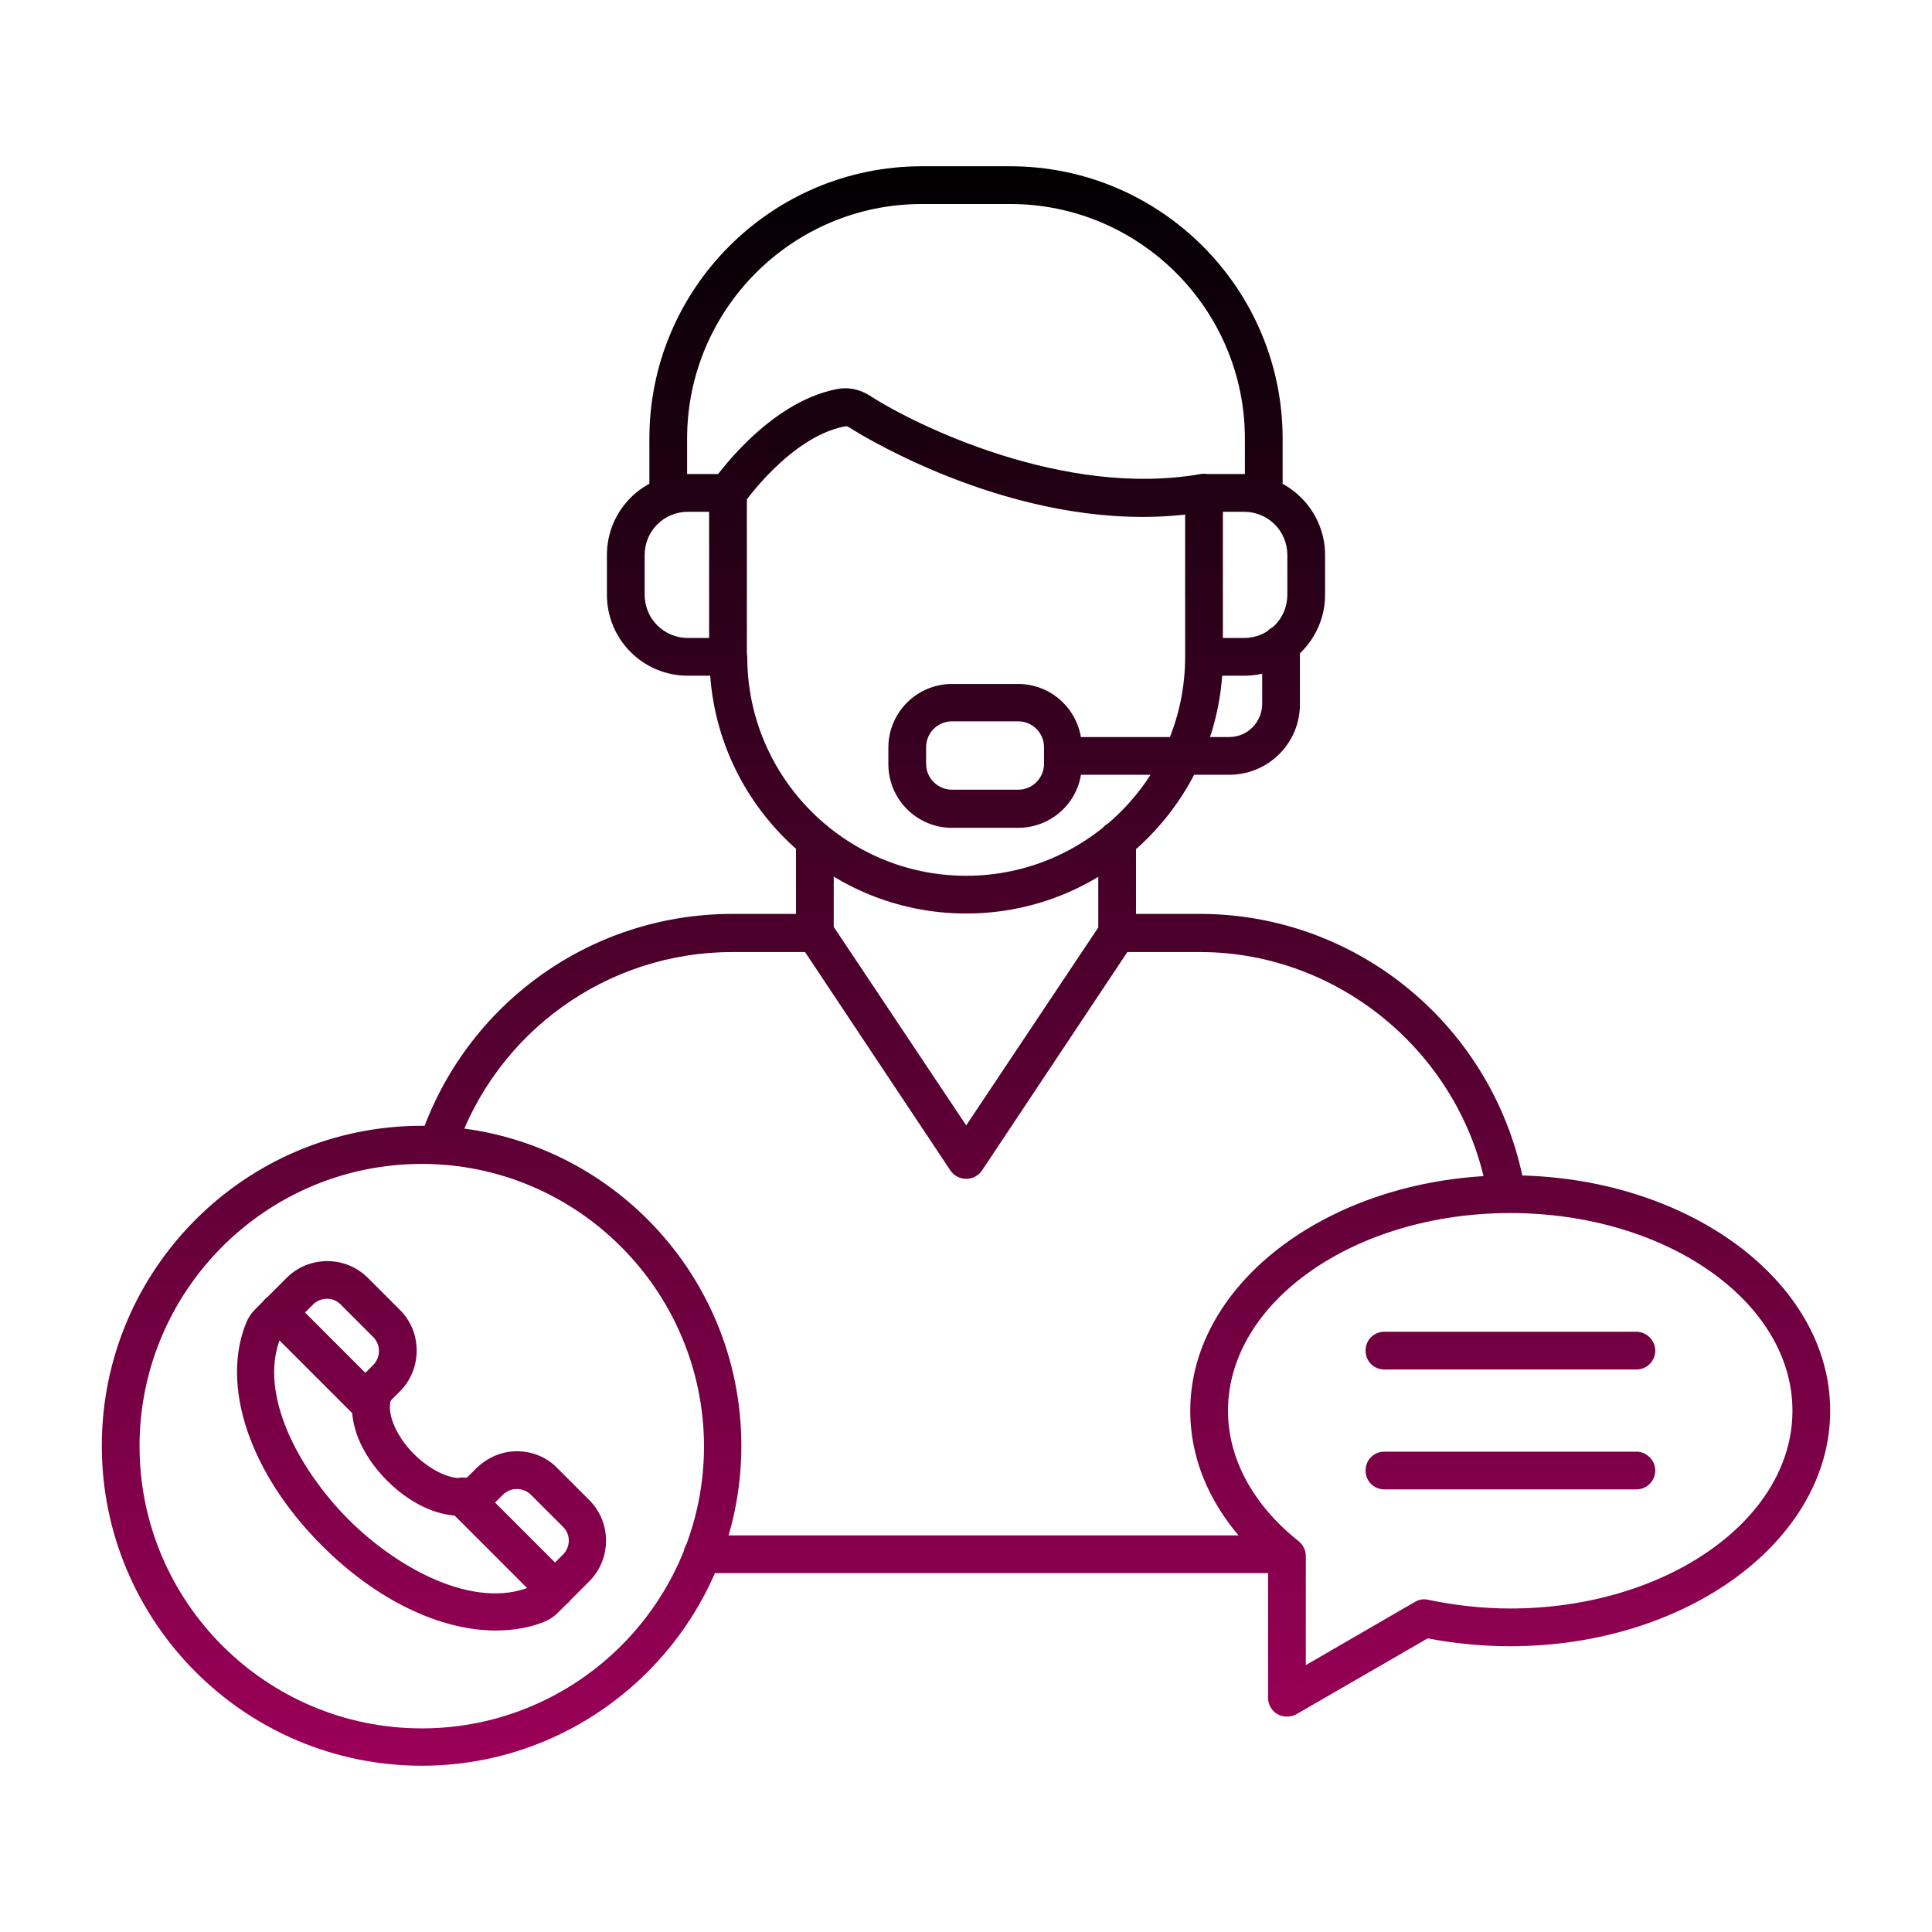 <svg xmlns="http://www.w3.org/2000/svg" version="1.1" xmlns:xlink="http://www.w3.org/1999/xlink" width="512" height="512" x="0" y="0" viewBox="0 0 491.5 491.5" style="enable-background:new 0 0 512 512" xml:space="preserve" class=""><g><linearGradient id="a" x1="245.76" x2="245.76" y1="42.325" y2="449.195" gradientUnits="userSpaceOnUse"><stop stop-opacity="1" stop-color="#010001" offset="0"></stop><stop stop-opacity="1" stop-color="#9b0058" offset="1"></stop></linearGradient><path fill="url(#a)" d="M383.2 308.6c-2.3 0-4.4-1.7-4.7-4-5.8-35.6-37.2-62.4-73.2-62.4h-18.5l-37 55.6c-.9 1.3-2.4 2.1-4 2.1s-3.1-.8-4-2.1l-37-55.6h-18.5c-31.9 0-60.2 20.4-70.4 50.7-.8 2.5-3.6 3.9-6.1 3-2.5-.8-3.9-3.6-3-6.1 11.5-34.3 43.4-57.3 79.5-57.3h21c1.6 0 3.1.8 4 2.1l34.5 51.7 34.5-51.7c.9-1.3 2.4-2.1 4-2.1h21c20 0 39.3 7.2 54.5 20.3 15 12.9 25 30.7 28.2 50.1.4 2.6-1.3 5.1-4 5.5-.3.2-.5.2-.8.2zm-56.3 91.6H178.7c-2.7 0-4.8-2.1-4.8-4.8s2.2-4.8 4.8-4.8h148.1c2.7 0 4.8 2.2 4.8 4.8.1 2.6-2.1 4.8-4.7 4.8zm-119.6-158c-2.7 0-4.8-2.1-4.8-4.8v-23.7c0-2.6 2.1-4.8 4.8-4.8s4.8 2.2 4.8 4.8v23.7c0 2.6-2.1 4.8-4.8 4.8zm76.9 0c-2.6 0-4.8-2.1-4.8-4.8v-23.7c0-2.6 2.1-4.8 4.8-4.8s4.8 2.2 4.8 4.8v23.7c0 2.6-2.1 4.8-4.8 4.8zm-38.4-9.8c-36 0-65.3-29.3-65.3-65.3 0-2.7 2.1-4.8 4.8-4.8 2.6 0 4.8 2.2 4.8 4.8 0 30.7 25 55.7 55.7 55.7s55.7-25 55.7-55.7c0-2.7 2.2-4.8 4.8-4.8 2.7 0 4.8 2.2 4.8 4.8 0 36-29.3 65.3-65.3 65.3zm65.3-70.1h5.4c6.1 0 11-4.9 11-11v-10.1c0-6.1-4.9-11-11-11h-5.4zm5.4 9.6h-10.2c-2.6 0-4.8-2.1-4.8-4.8v-41.7c0-2.7 2.1-4.8 4.8-4.8h10.2c11.4 0 20.6 9.3 20.6 20.6v10.1c0 11.3-9.2 20.6-20.6 20.6zM175 130.2c-6.1 0-11 4.9-11 11v10.1c0 6.1 4.9 11 11 11h5.4v-32.1zm10.3 41.7H175c-11.4 0-20.6-9.2-20.6-20.6v-10.1c0-11.4 9.2-20.6 20.6-20.6h10.2c2.6 0 4.8 2.2 4.8 4.8v41.7c.1 2.6-2.1 4.8-4.7 4.8zM321.5 131c-2.6 0-4.8-2.1-4.8-4.8v-14.6c0-32.9-26.8-59.7-59.7-59.7h-22.5c-32.9 0-59.7 26.8-59.7 59.7v14.6c0 2.6-2.2 4.8-4.8 4.8s-4.8-2.2-4.8-4.8v-14.6c0-38.2 31.1-69.3 69.3-69.3H257c38.2 0 69.3 31.1 69.3 69.3v14.6c0 2.7-2.1 4.8-4.8 4.8zm-30.9.5c-39.3 0-74.2-22.5-74.6-22.8s-.7-.3-1.2-.2c-13.8 2.7-25.5 19.5-25.6 19.6-1.5 2.2-4.5 2.7-6.7 1.2s-2.8-4.5-1.3-6.7c.6-.8 13.9-20.1 31.6-23.6 3-.6 5.8 0 8.4 1.6 11.7 7.6 49.5 26.1 84.2 20 2.6-.5 5.1 1.3 5.6 3.9s-1.3 5.1-3.9 5.6c-5.5 1-11.1 1.4-16.5 1.4zm22.1 65.6h-42.2c-2.7 0-4.8-2.1-4.8-4.8s2.2-4.8 4.8-4.8h42.2c4.7 0 8.4-3.8 8.4-8.5v-15.1c0-2.7 2.1-4.8 4.8-4.8s4.8 2.1 4.8 4.8V179c.1 10-8 18.1-18 18.1zm-70.5-13.6c-3.7 0-6.6 3-6.6 6.6v4.2c0 3.7 3 6.6 6.6 6.6H259c3.7 0 6.6-3 6.6-6.6v-4.2c0-3.7-3-6.6-6.6-6.6zm16.8 27.1h-16.8c-9 0-16.2-7.3-16.2-16.2v-4.2c0-9 7.3-16.2 16.2-16.2H259c9 0 16.2 7.3 16.2 16.2v4.2c.1 8.9-7.2 16.2-16.2 16.2zm125.2 98c-39.6 0-71.8 22.6-71.8 50.3 0 12.2 6.4 24 18 33.2 1.1.9 1.8 2.3 1.8 3.7v27.8l27.8-16.1c1-.6 2.2-.8 3.4-.5 6.7 1.4 13.7 2.2 20.8 2.2 39.6 0 71.8-22.6 71.8-50.3 0-27.8-32.2-50.3-71.8-50.3zm-56.8 128.1c-.8 0-1.7-.2-2.4-.6-1.5-.9-2.4-2.4-2.4-4.2v-33.8c-12.8-10.9-19.8-24.7-19.8-39.2 0-33 36.5-59.9 81.4-59.9s81.4 26.9 81.4 59.9-36.5 59.9-81.4 59.9c-7.1 0-14.2-.7-21-2l-33.4 19.3c-.7.4-1.6.6-2.4.6zm88.9-88.3h-64.1c-2.7 0-4.8-2.1-4.8-4.8s2.1-4.8 4.8-4.8h64.1c2.6 0 4.8 2.2 4.8 4.8 0 2.7-2.2 4.8-4.8 4.8zm0 30.5h-64.1c-2.7 0-4.8-2.1-4.8-4.8s2.1-4.8 4.8-4.8h64.1c2.6 0 4.8 2.2 4.8 4.8 0 2.7-2.2 4.8-4.8 4.8zm-309-82.8c-39.6 0-71.8 32.2-71.8 71.8s32.2 71.8 71.8 71.8 71.8-32.2 71.8-71.8c-.1-39.6-32.3-71.8-71.8-71.8zm0 153.1c-44.9 0-81.4-36.5-81.4-81.4s36.5-81.4 81.4-81.4 81.3 36.5 81.3 81.4-36.5 81.4-81.3 81.4zM83.2 330.4c-1.3 0-2.6.5-3.6 1.5l-8 8c-.1.1-.2.2-.2.3-5.8 14.3 4.5 33.5 17.2 46.3 12.7 12.7 32 23 46.3 17.2.2-.1.2-.1.3-.2l8-8c2-2 2-5.2 0-7.1l-8.1-8.1c-.9-.9-2.2-1.5-3.6-1.5-1.3 0-2.6.5-3.6 1.5l-2.1 2.1c-1.5 1.5-3.3 2.4-5.3 2.9-7 1.4-15.2-1.8-22-8.6s-10.1-15.1-8.6-22c.4-2.1 1.4-3.9 2.9-5.3l2.1-2.1c.9-.9 1.5-2.2 1.5-3.6s-.5-2.6-1.5-3.6l-8.1-8.1c-1-1.1-2.3-1.6-3.6-1.6zm42.9 84.4c-14.1 0-30.3-7.7-44.2-21.6-18.3-18.3-25.8-40.5-19.3-56.6.5-1.3 1.3-2.5 2.3-3.5l8-8c5.7-5.7 15-5.7 20.7 0l8.1 8.1c2.8 2.8 4.3 6.4 4.3 10.4 0 3.9-1.5 7.6-4.3 10.4l-2.1 2.1c-.2.2-.2.3-.3.5-.7 3.6 1.7 9 6 13.3s9.7 6.8 13.3 6c.2-.1.3-.1.5-.3l2.1-2.1c2.8-2.7 6.4-4.3 10.3-4.3s7.6 1.5 10.3 4.3l8.1 8.1c5.7 5.7 5.7 15 0 20.7l-8 8c-1 1-2.2 1.8-3.5 2.3-3.7 1.5-7.9 2.2-12.3 2.2zm15.1-5.7c-1.2 0-2.5-.5-3.4-1.4l-23.6-23.6c-1.9-1.9-1.9-4.9 0-6.8s4.9-1.9 6.8 0l23.6 23.6c1.9 1.9 1.9 4.9 0 6.8-1 .9-2.2 1.4-3.4 1.4zm-46.8-46.8c-1.2 0-2.5-.5-3.4-1.4l-23.6-23.6c-1.9-1.9-1.9-4.9 0-6.8s4.9-1.9 6.8 0l23.6 23.6c1.9 1.9 1.9 4.9 0 6.8-.9.9-2.2 1.4-3.4 1.4z" opacity="1" data-original="url(#a)" class=""></path></g></svg>